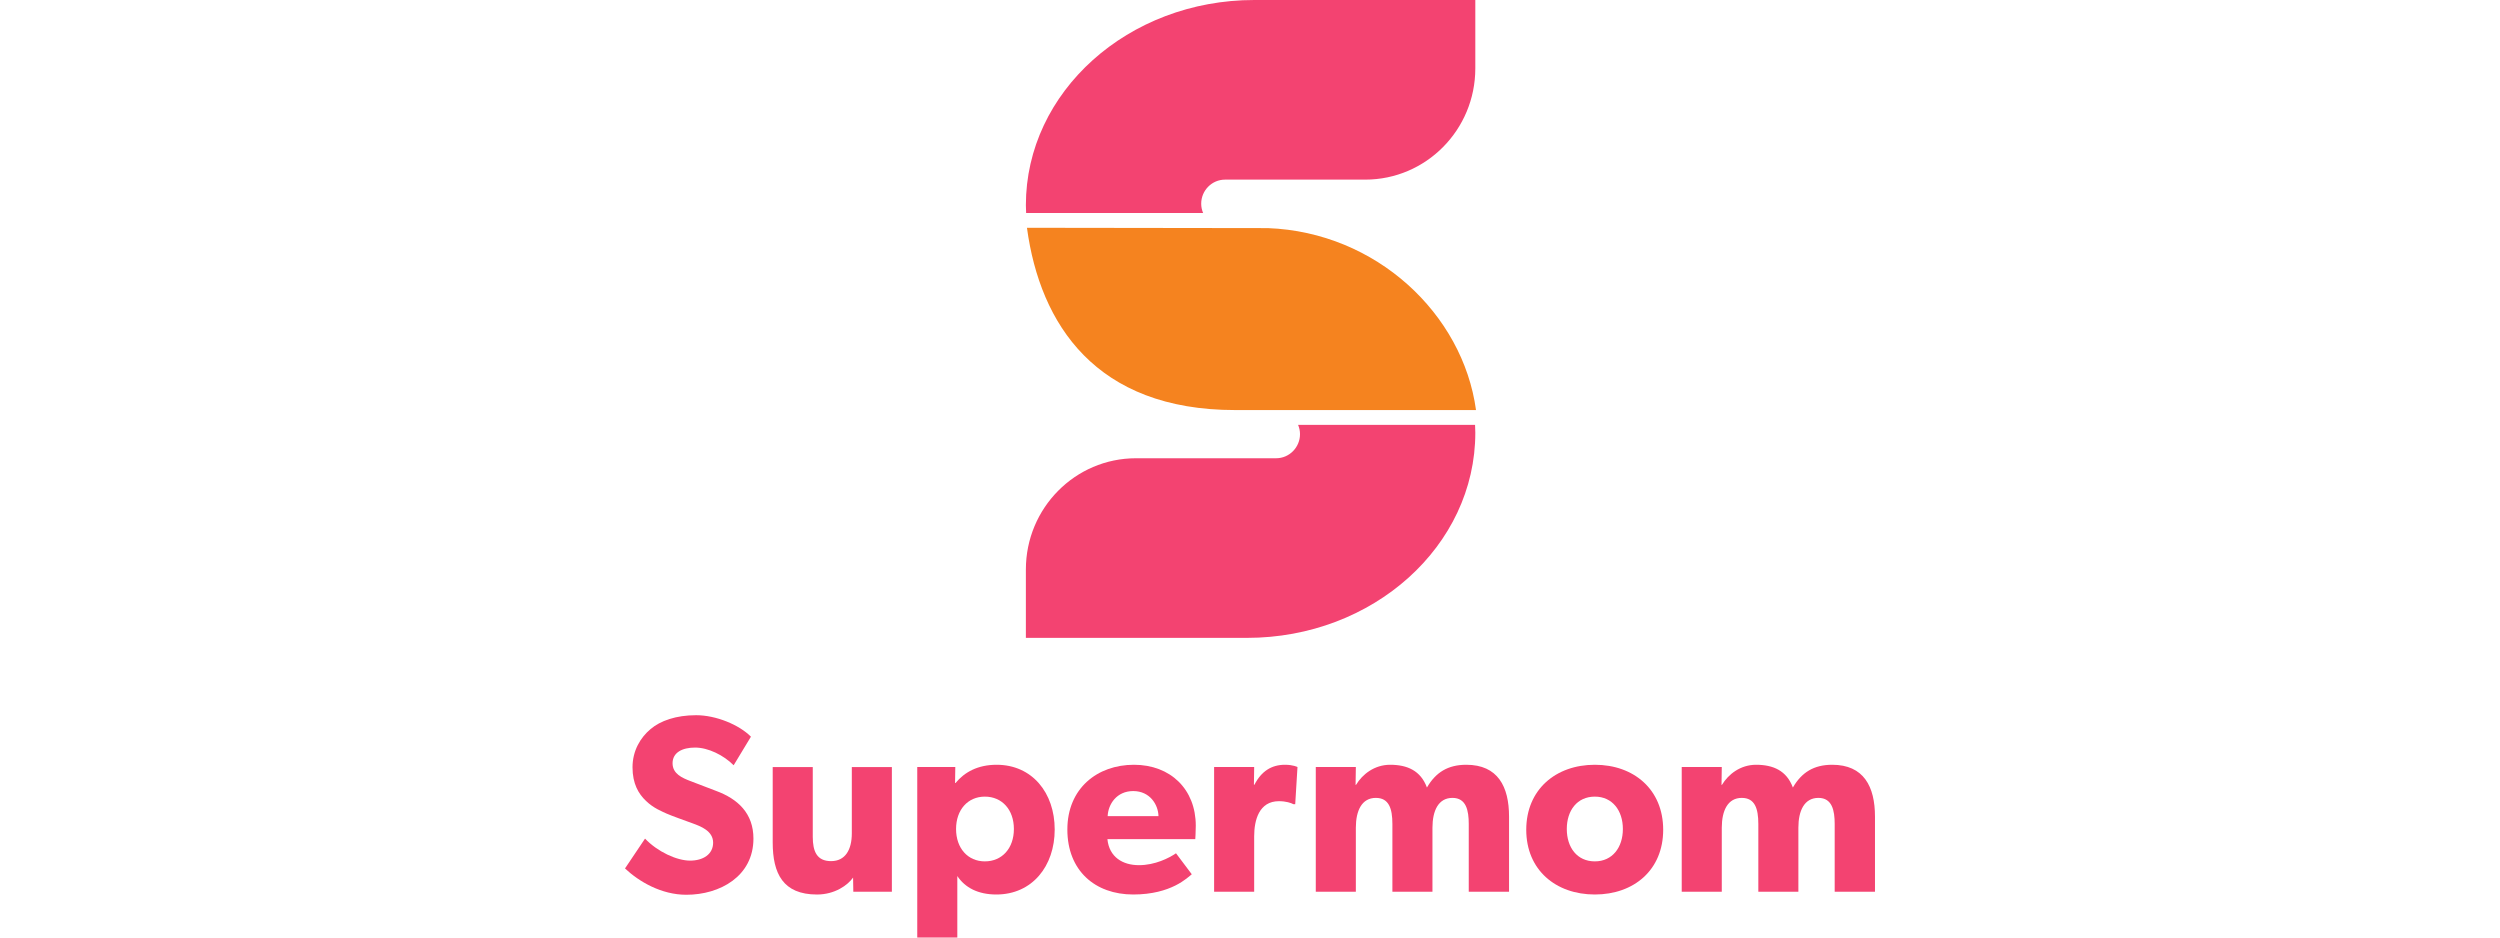 <svg width="160" height="60" viewBox="0 0 160 60" fill="none" xmlns="http://www.w3.org/2000/svg">
<g clip-path="url(#clip0_7000_15038)">
<path fill-rule="evenodd" clip-rule="evenodd" d="M43.926 57.265C42.323 57.265 40.897 56.423 40 55.581L41.282 53.671C42.083 54.513 43.317 55.08 44.166 55.08C44.999 55.08 45.64 54.675 45.64 53.93C45.64 53.17 44.823 52.878 44.342 52.7C43.861 52.522 43.029 52.231 42.66 52.069C42.388 51.939 41.827 51.729 41.346 51.26C40.865 50.807 40.481 50.159 40.481 49.107C40.481 48.039 40.994 47.197 41.635 46.663C42.259 46.129 43.269 45.773 44.551 45.773C45.832 45.773 47.306 46.388 48.06 47.148L46.954 48.977C46.313 48.33 45.32 47.844 44.486 47.844C43.653 47.844 43.044 48.168 43.044 48.848C43.044 49.528 43.669 49.787 44.166 49.981C44.647 50.175 45.464 50.467 45.816 50.612C47.226 51.13 48.22 52.053 48.22 53.671C48.22 56.083 46.073 57.265 43.926 57.265Z" fill="#F34371"/>
<path fill-rule="evenodd" clip-rule="evenodd" d="M54.612 57.07L54.597 56.164C54.26 56.65 53.427 57.249 52.289 57.249C50.11 57.249 49.453 55.905 49.453 53.914V49.091H52.017V53.558C52.017 54.481 52.273 55.112 53.187 55.112C54.1 55.112 54.516 54.384 54.516 53.331V49.091H57.08V57.07H54.612Z" fill="#F34371"/>
<path fill-rule="evenodd" clip-rule="evenodd" d="M63.03 50.984C61.941 50.984 61.188 51.826 61.188 53.056C61.188 54.286 61.941 55.128 63.03 55.128C64.136 55.128 64.889 54.286 64.889 53.056C64.889 51.826 64.136 50.984 63.03 50.984ZM63.767 57.248C62.597 57.248 61.764 56.811 61.268 56.066V60H58.704V49.09H61.139L61.124 50.11H61.156C61.732 49.414 62.582 48.945 63.783 48.945C66.058 48.945 67.501 50.742 67.501 53.088C67.501 55.435 66.058 57.248 63.767 57.248Z" fill="#F34371"/>
<path fill-rule="evenodd" clip-rule="evenodd" d="M72.525 50.628C71.467 50.628 70.922 51.47 70.89 52.231H74.143C74.127 51.502 73.598 50.628 72.525 50.628ZM76.498 53.704H70.874C70.987 54.853 71.852 55.371 72.893 55.371C73.919 55.371 74.816 54.917 75.264 54.61L76.274 55.953C76.017 56.148 74.976 57.248 72.525 57.248C70.089 57.248 68.311 55.727 68.311 53.089C68.311 50.45 70.233 48.945 72.573 48.945C74.912 48.945 76.53 50.515 76.53 52.846C76.53 53.234 76.498 53.704 76.498 53.704Z" fill="#F34371"/>
<path fill-rule="evenodd" clip-rule="evenodd" d="M82.894 51.47H82.782C82.638 51.389 82.302 51.276 81.853 51.276C80.587 51.276 80.267 52.473 80.267 53.526V57.07H77.703V49.09H80.267L80.251 50.224H80.283C80.731 49.349 81.388 48.945 82.238 48.945C82.766 48.945 83.039 49.09 83.039 49.09L82.894 51.47Z" fill="#F34371"/>
<path fill-rule="evenodd" clip-rule="evenodd" d="M94 57.07V52.733C94 51.875 93.84 51.065 92.958 51.065C92.061 51.065 91.677 51.875 91.677 52.975V57.07H89.113V52.733C89.113 51.745 88.889 51.065 88.055 51.065C87.158 51.065 86.774 51.875 86.774 52.975V57.07H84.21V49.09H86.774L86.757 50.24L86.79 50.224C87.19 49.56 87.959 48.945 88.969 48.945C90.058 48.945 90.924 49.317 91.324 50.402C91.885 49.431 92.67 48.945 93.84 48.945C95.859 48.945 96.579 50.337 96.579 52.263V57.07H94Z" fill="#F34371"/>
<path fill-rule="evenodd" clip-rule="evenodd" d="M102.07 50.984C100.932 50.984 100.275 51.874 100.275 53.056C100.275 54.238 100.932 55.128 102.07 55.128C103.191 55.128 103.864 54.238 103.864 53.056C103.864 51.874 103.191 50.984 102.07 50.984ZM102.07 57.248C99.57 57.248 97.68 55.678 97.68 53.105C97.68 50.531 99.57 48.945 102.07 48.945C104.569 48.945 106.444 50.531 106.444 53.105C106.444 55.678 104.569 57.248 102.07 57.248Z" fill="#F34371"/>
<path fill-rule="evenodd" clip-rule="evenodd" d="M117.42 57.07V52.733C117.42 51.875 117.26 51.065 116.378 51.065C115.481 51.065 115.096 51.875 115.096 52.975V57.07H112.533V52.733C112.533 51.745 112.309 51.065 111.475 51.065C110.578 51.065 110.194 51.875 110.194 52.975V57.07H107.63V49.09H110.194L110.177 50.24L110.209 50.224C110.61 49.56 111.379 48.945 112.389 48.945C113.478 48.945 114.344 49.317 114.744 50.402C115.305 49.431 116.09 48.945 117.26 48.945C119.278 48.945 119.999 50.337 119.999 52.263V57.07H117.42Z" fill="#F34371"/>
<path fill-rule="evenodd" clip-rule="evenodd" d="M79.052 26.244L94.465 26.246C94.465 26.245 94.465 26.243 94.465 26.242C94.465 26.242 94.465 26.243 94.465 26.242L94.464 26.24C93.622 20.083 88.078 14.86 81.141 14.599C80.969 14.593 65.727 14.578 65.727 14.578C65.727 14.579 65.727 14.58 65.727 14.58C65.727 14.592 65.728 14.6 65.728 14.6C66.568 20.758 70.134 26.244 79.052 26.244Z" fill="#F5831F"/>
<path fill-rule="evenodd" clip-rule="evenodd" d="M80.275 0C72.201 0 65.656 5.878 65.656 13.13C65.656 13.13 65.662 13.352 65.672 13.632H76.999C76.923 13.45 76.877 13.253 76.877 13.044V13.037C76.877 12.189 77.563 11.496 78.402 11.496H87.373C91.265 11.496 94.42 8.308 94.42 4.377V0H80.275Z" fill="#F34371"/>
<path fill-rule="evenodd" clip-rule="evenodd" d="M79.801 40.824C87.875 40.824 94.42 34.945 94.42 27.694C94.42 27.694 94.415 27.471 94.404 27.191H83.078C83.153 27.373 83.2 27.57 83.2 27.779V27.786C83.2 28.634 82.513 29.328 81.674 29.328H72.703C68.811 29.328 65.656 32.515 65.656 36.447V40.824H79.801Z" fill="#F34371"/>
</g>
<defs>
<clipPath id="clip0_7000_15038">
<rect width="80" height="60" fill="white" transform="translate(40)"/>
</clipPath>
</defs>
</svg>
